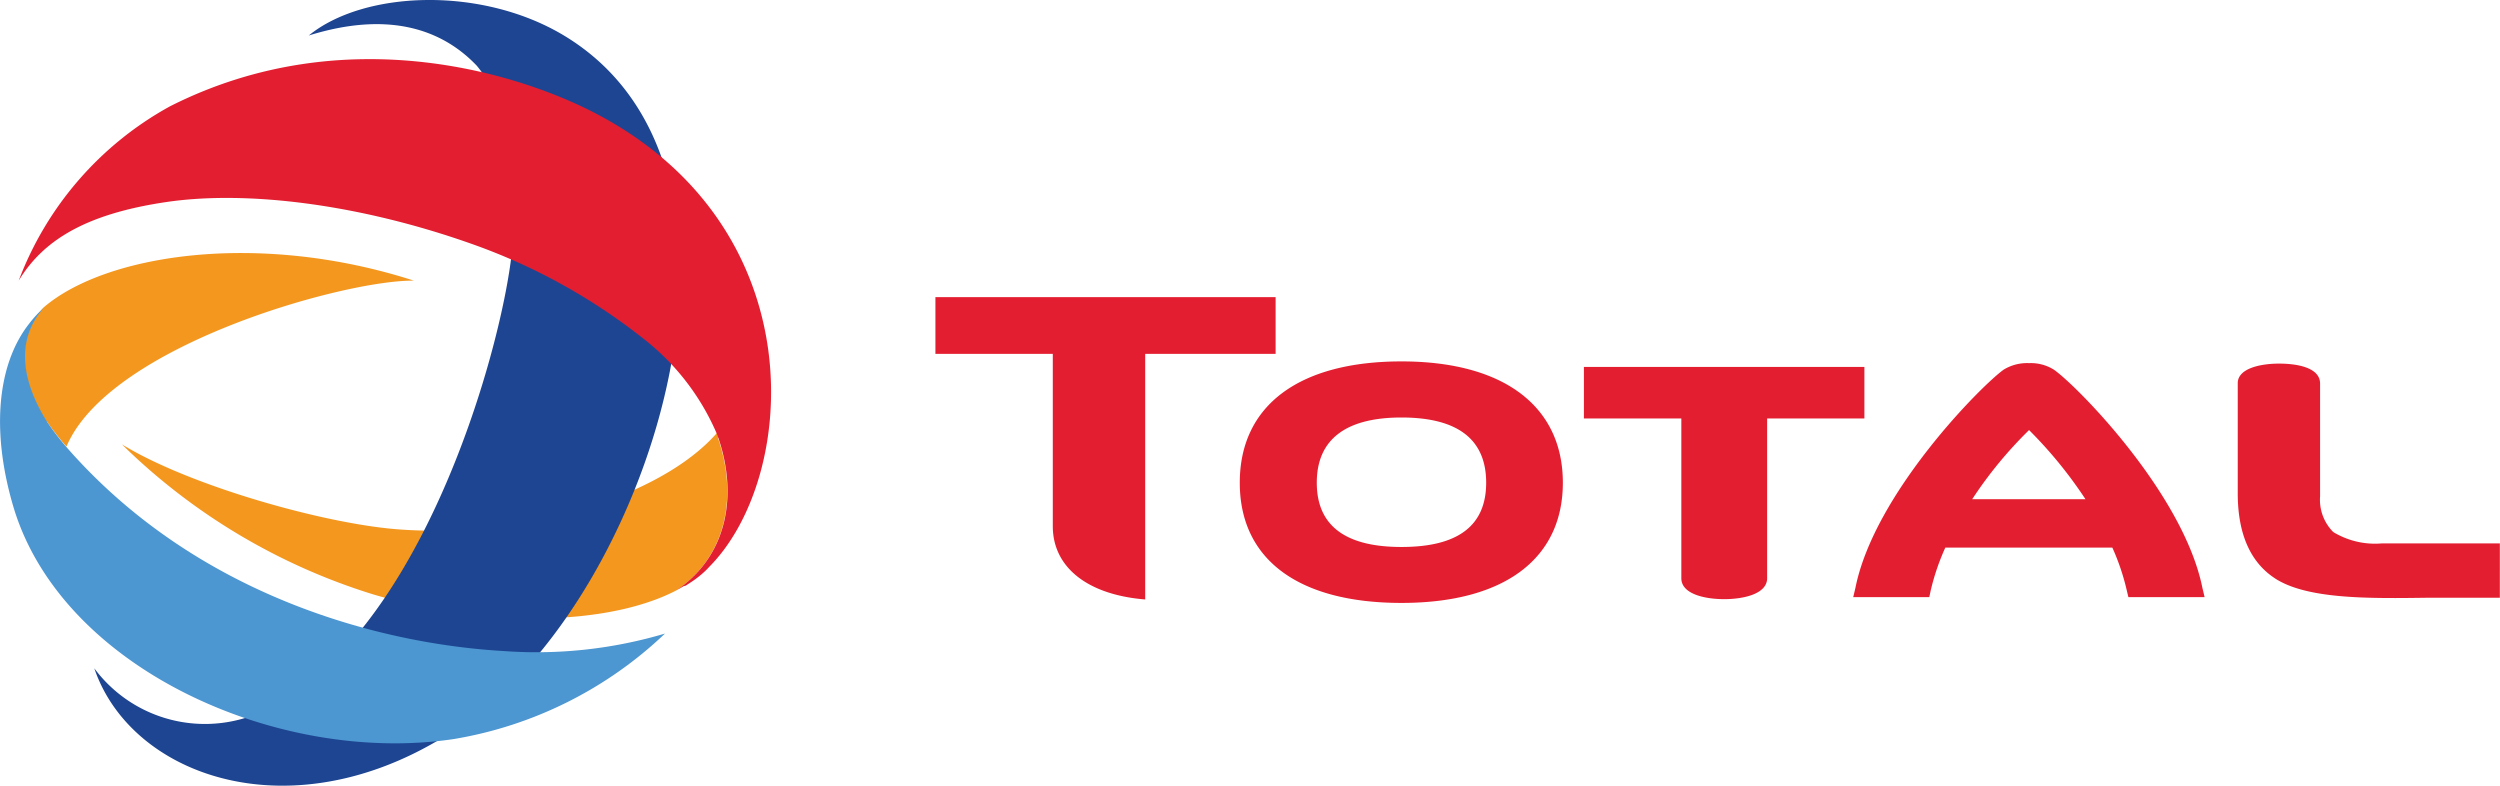 <svg id="Layer_1" data-name="Layer 1" xmlns="http://www.w3.org/2000/svg" viewBox="0 0 159.1 50"><defs><style>.cls-1{fill:#e31e30;}.cls-2{fill:#f3971f;}.cls-3{fill:#1e4592;}.cls-4{fill:#4c96d1;}</style></defs><title>Total</title><path class="cls-1" d="M89.19,23c-6.54,0-10.29,2.82-10.29,7.72s3.75,7.65,10.29,7.65,10.27-2.81,10.27-7.65S95.73,23,89.19,23m0,11.81c-3.58,0-5.39-1.36-5.39-4.09s1.81-4.15,5.39-4.15,5.39,1.39,5.39,4.15-1.82,4.09-5.39,4.09M100.8,23.35v3.28H107V36.8c0,1,1.48,1.33,2.73,1.33s2.73-.34,2.73-1.33V26.63h6.19V23.35Zm50.81,11.23a5.13,5.13,0,0,1-3.12-.72,2.9,2.9,0,0,1-.84-2.27V24.41c0-1-1.41-1.27-2.61-1.27s-2.63.31-2.63,1.25v7c0,2.66.85,4.52,2.55,5.53,2.1,1.22,5.9,1.17,9.56,1.12h4.57V34.58ZM67,33.49c0,2.59,2.18,4.36,5.88,4.66V22.52h8.3V18.91H59.53v3.61H67ZM140.3,38l-.14-.59c-1.21-6-8-12.88-9.46-13.89a2.77,2.77,0,0,0-1.57-.41,2.86,2.86,0,0,0-1.61.41c-1.41,1-8.24,7.88-9.44,13.89l-.14.59h4.84l.09-.42a14.7,14.7,0,0,1,.93-2.73h10.63a14.63,14.63,0,0,1,.92,2.73l.1.42Zm-14.79-6.23a26.32,26.32,0,0,1,3.62-4.4,27.74,27.74,0,0,1,3.59,4.4Z" transform="translate(0)"/><path class="cls-2" d="M45.74,27.87l-.12-.31c-3.57,4.08-12.35,6.72-20.25,6.13-4.65-.34-13.27-2.75-17.61-5.41a39.41,39.41,0,0,0,16,9.55c7.23,2.14,14.94,2,19.29-.26,3.19-2.16,3.91-6,2.64-9.7" transform="translate(0)"/><path class="cls-3" d="M35.79,2.2C50,10.61,41.56,37.06,30.23,45.55,19.68,53.46,8.47,49.81,6,42.53a8.77,8.77,0,0,0,10.08,3C26.53,41.4,31.89,22.55,32.58,16c.47-5.64-.27-9.42-2.23-11.81C28.11,1.83,24.68.69,19.65,2.26,23.11-.57,30.51-.91,35.79,2.2" transform="translate(0)"/><path class="cls-1" d="M43.76,37.19l.17-.11,0,0a6.39,6.39,0,0,0,.85-.65,4.3,4.3,0,0,0,.37-.37C50.72,30.43,51.9,14.8,38.25,7.4,33.4,4.76,22.1,1.07,10.83,6.76a21.2,21.2,0,0,0-9.64,11.1c1.53-2.52,4.18-4.23,9.38-5s12.36.16,19.36,2.63a38,38,0,0,1,11,6.05,15.28,15.28,0,0,1,4.66,6l.12.31c1.27,3.71.55,7.54-2.64,9.7h0c.16-.08.31-.17.46-.26l.06,0a.7.7,0,0,0,.14-.08" transform="translate(0)"/><path class="cls-2" d="M3,26.85a17.45,17.45,0,0,0,1.23,1.57C6.93,22,21.92,17.81,26.34,17.86c-9.93-3.2-19.66-1.67-23.58,1.72-1.42,1.58-1.86,4,.2,7.27" transform="translate(0)"/><path class="cls-4" d="M32.18,41.44c-8-.44-19.6-3.52-27.83-12.85l-.15-.17A16,16,0,0,1,3,26.85c-2.06-3.31-1.62-5.69-.2-7.27a7.19,7.19,0,0,0-.93,1C-.28,23.3-.53,27.72.9,32.41c3.15,10.18,16.86,16.3,28,14.62a25.59,25.59,0,0,0,13.42-6.71,28.67,28.67,0,0,1-10.15,1.12" transform="translate(0)"/></svg>